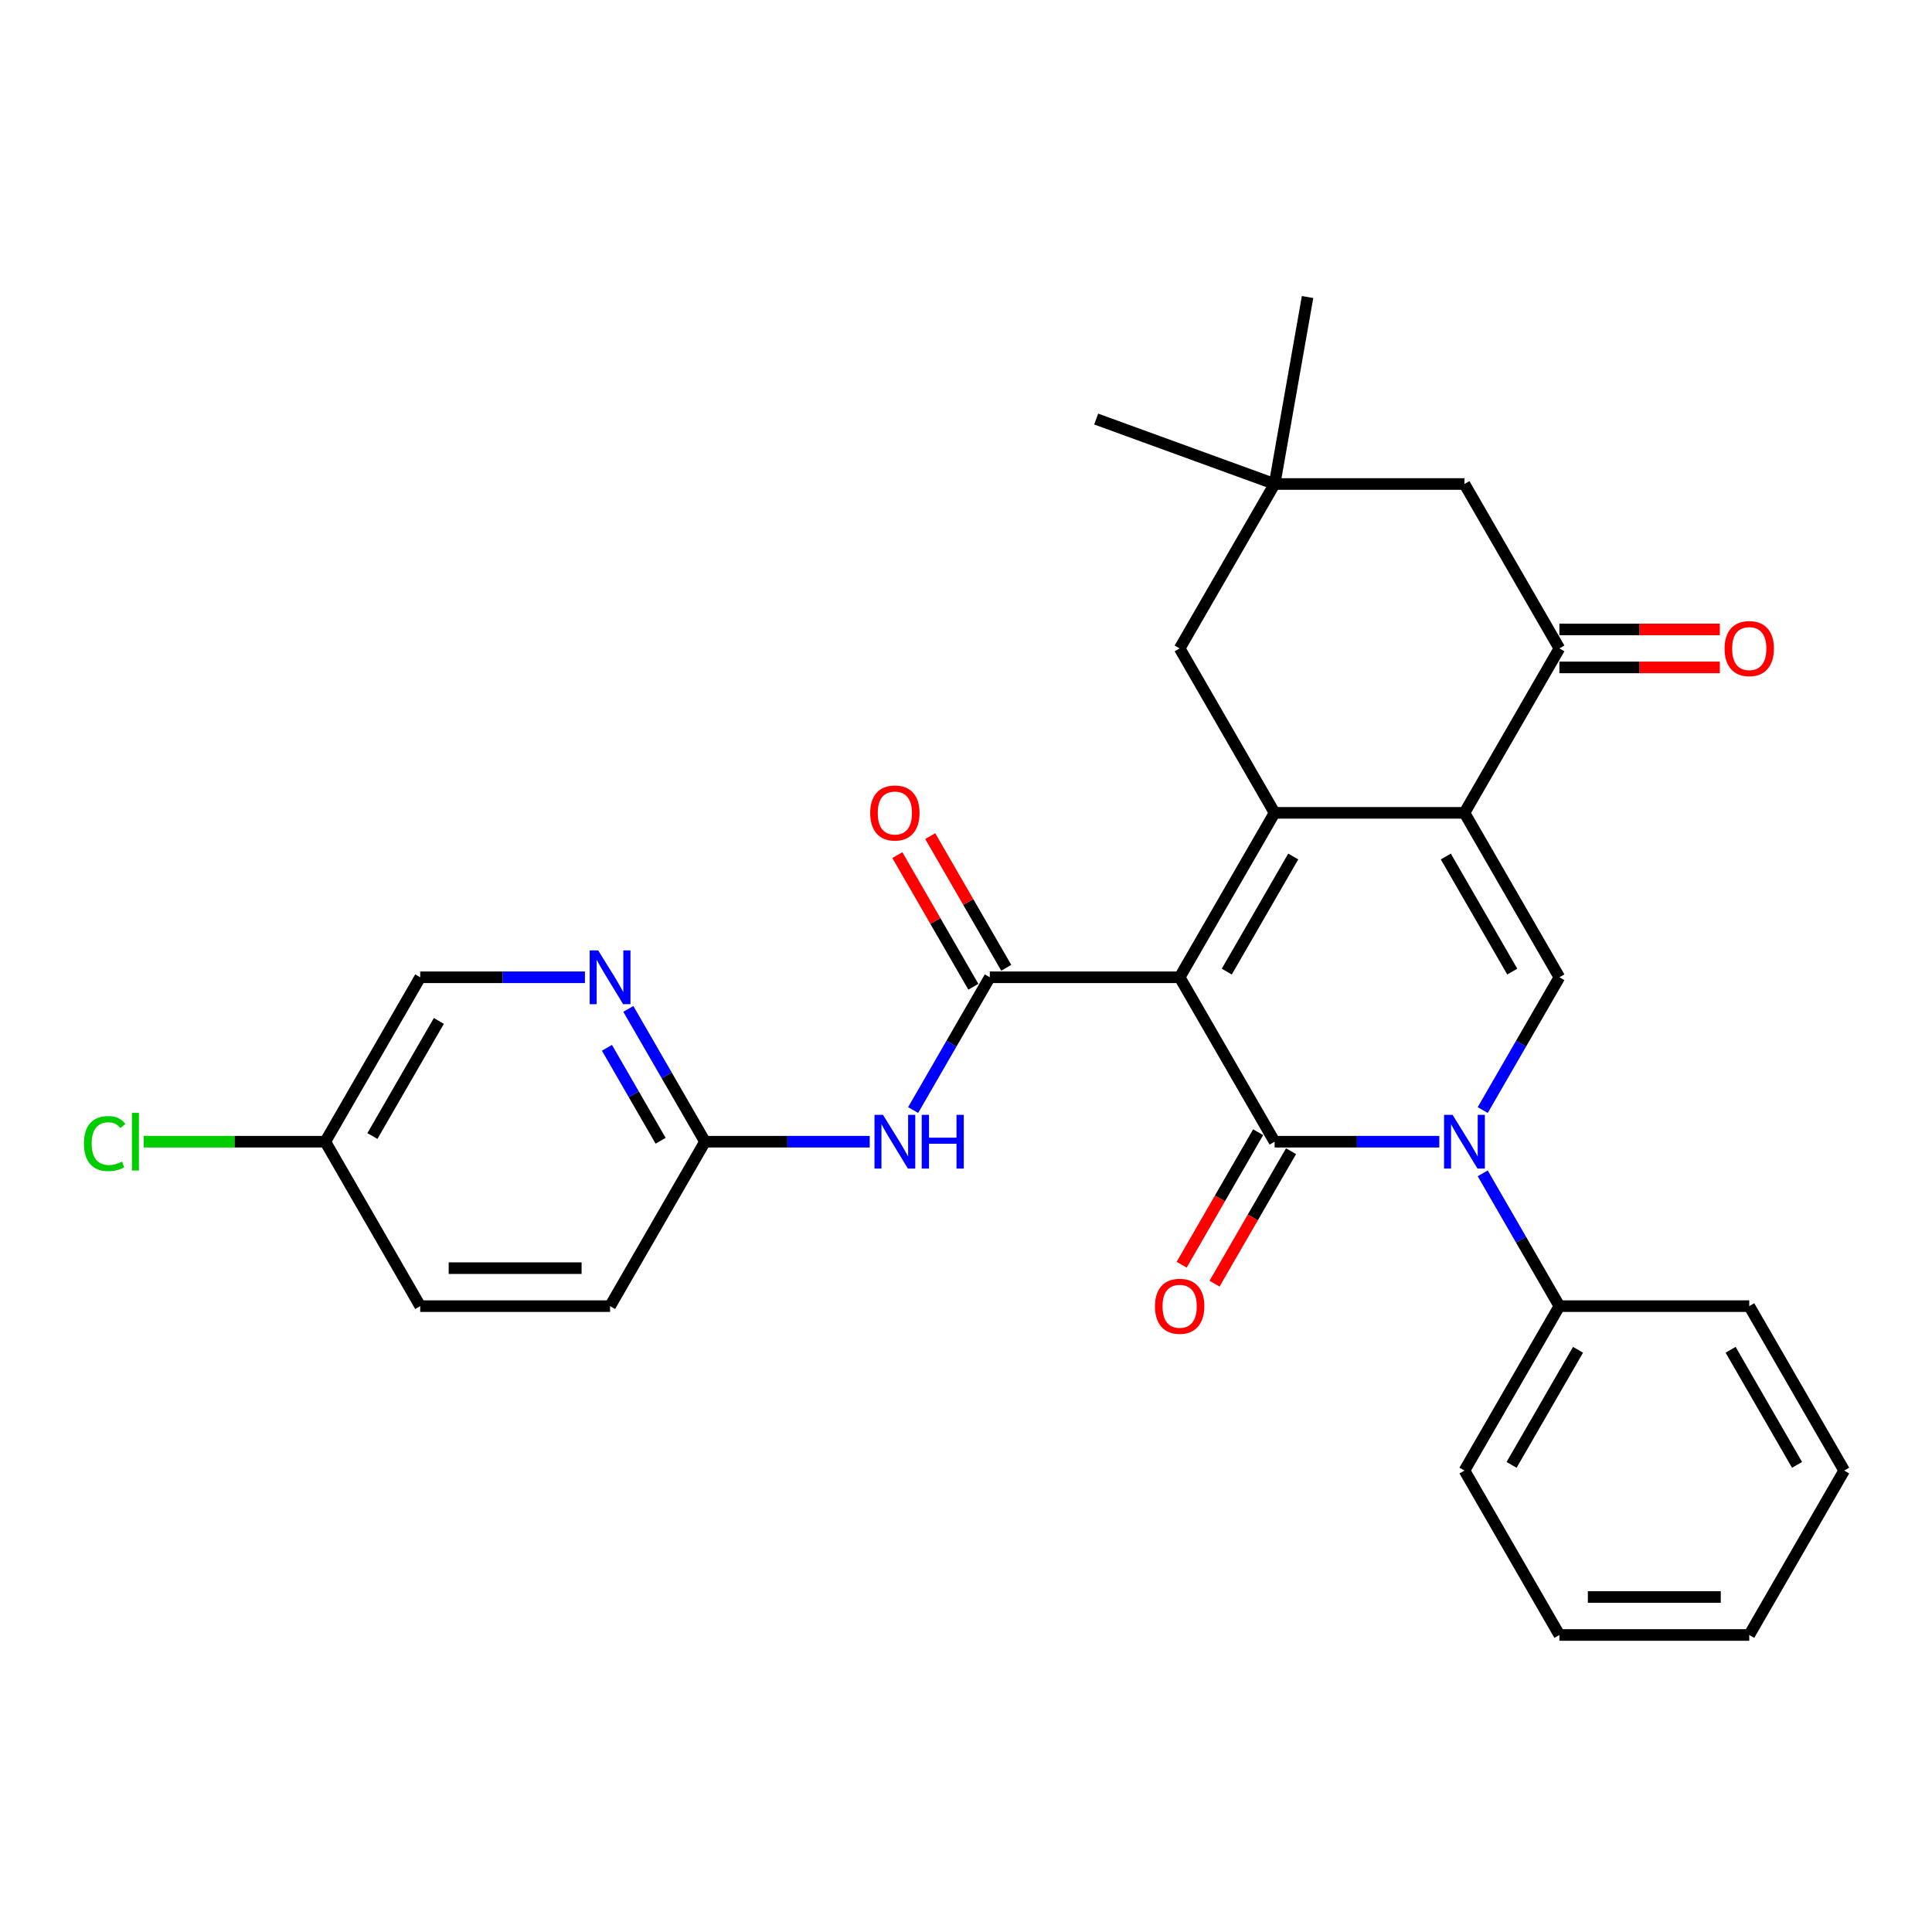 <?xml version='1.0' encoding='iso-8859-1'?>
<svg version='1.1' baseProfile='full'
              xmlns='http://www.w3.org/2000/svg'
                      xmlns:rdkit='http://www.rdkit.org/xml'
                      xmlns:xlink='http://www.w3.org/1999/xlink'
                  xml:space='preserve'
width='1000px' height='1000px' viewBox='0 0 1000 1000'>
<!-- END OF HEADER -->
<rect style='opacity:1.0;fill:#FFFFFF;stroke:none' width='1000' height='1000' x='0' y='0'> </rect>
<path class='bond-0' d='M 610.591,505.837 L 659.727,590.943' style='fill:none;fill-rule:evenodd;stroke:#000000;stroke-width:6px;stroke-linecap:butt;stroke-linejoin:miter;stroke-opacity:1' />
<path class='bond-1' d='M 610.591,505.837 L 659.727,420.73' style='fill:none;fill-rule:evenodd;stroke:#000000;stroke-width:6px;stroke-linecap:butt;stroke-linejoin:miter;stroke-opacity:1' />
<path class='bond-1' d='M 634.983,502.898 L 669.378,443.323' style='fill:none;fill-rule:evenodd;stroke:#000000;stroke-width:6px;stroke-linecap:butt;stroke-linejoin:miter;stroke-opacity:1' />
<path class='bond-4' d='M 610.591,505.837 L 512.318,505.837' style='fill:none;fill-rule:evenodd;stroke:#000000;stroke-width:6px;stroke-linecap:butt;stroke-linejoin:miter;stroke-opacity:1' />
<path class='bond-3' d='M 659.727,590.943 L 702.358,590.943' style='fill:none;fill-rule:evenodd;stroke:#000000;stroke-width:6px;stroke-linecap:butt;stroke-linejoin:miter;stroke-opacity:1' />
<path class='bond-3' d='M 702.358,590.943 L 744.989,590.943' style='fill:none;fill-rule:evenodd;stroke:#0000FF;stroke-width:6px;stroke-linecap:butt;stroke-linejoin:miter;stroke-opacity:1' />
<path class='bond-12' d='M 651.217,586.03 L 631.42,620.318' style='fill:none;fill-rule:evenodd;stroke:#000000;stroke-width:6px;stroke-linecap:butt;stroke-linejoin:miter;stroke-opacity:1' />
<path class='bond-12' d='M 631.42,620.318 L 611.624,654.607' style='fill:none;fill-rule:evenodd;stroke:#FF0000;stroke-width:6px;stroke-linecap:butt;stroke-linejoin:miter;stroke-opacity:1' />
<path class='bond-12' d='M 668.238,595.857 L 648.442,630.145' style='fill:none;fill-rule:evenodd;stroke:#000000;stroke-width:6px;stroke-linecap:butt;stroke-linejoin:miter;stroke-opacity:1' />
<path class='bond-12' d='M 648.442,630.145 L 628.645,664.434' style='fill:none;fill-rule:evenodd;stroke:#FF0000;stroke-width:6px;stroke-linecap:butt;stroke-linejoin:miter;stroke-opacity:1' />
<path class='bond-2' d='M 659.727,420.73 L 758,420.73' style='fill:none;fill-rule:evenodd;stroke:#000000;stroke-width:6px;stroke-linecap:butt;stroke-linejoin:miter;stroke-opacity:1' />
<path class='bond-8' d='M 659.727,420.73 L 610.591,335.623' style='fill:none;fill-rule:evenodd;stroke:#000000;stroke-width:6px;stroke-linecap:butt;stroke-linejoin:miter;stroke-opacity:1' />
<path class='bond-5' d='M 758,420.73 L 807.136,505.837' style='fill:none;fill-rule:evenodd;stroke:#000000;stroke-width:6px;stroke-linecap:butt;stroke-linejoin:miter;stroke-opacity:1' />
<path class='bond-5' d='M 748.349,443.323 L 782.745,502.898' style='fill:none;fill-rule:evenodd;stroke:#000000;stroke-width:6px;stroke-linecap:butt;stroke-linejoin:miter;stroke-opacity:1' />
<path class='bond-6' d='M 758,420.73 L 807.136,335.623' style='fill:none;fill-rule:evenodd;stroke:#000000;stroke-width:6px;stroke-linecap:butt;stroke-linejoin:miter;stroke-opacity:1' />
<path class='bond-14' d='M 767.453,607.315 L 787.295,641.683' style='fill:none;fill-rule:evenodd;stroke:#0000FF;stroke-width:6px;stroke-linecap:butt;stroke-linejoin:miter;stroke-opacity:1' />
<path class='bond-14' d='M 787.295,641.683 L 807.136,676.05' style='fill:none;fill-rule:evenodd;stroke:#000000;stroke-width:6px;stroke-linecap:butt;stroke-linejoin:miter;stroke-opacity:1' />
<path class='bond-29' d='M 767.453,574.571 L 787.295,540.204' style='fill:none;fill-rule:evenodd;stroke:#0000FF;stroke-width:6px;stroke-linecap:butt;stroke-linejoin:miter;stroke-opacity:1' />
<path class='bond-29' d='M 787.295,540.204 L 807.136,505.837' style='fill:none;fill-rule:evenodd;stroke:#000000;stroke-width:6px;stroke-linecap:butt;stroke-linejoin:miter;stroke-opacity:1' />
<path class='bond-7' d='M 512.318,505.837 L 492.477,540.204' style='fill:none;fill-rule:evenodd;stroke:#000000;stroke-width:6px;stroke-linecap:butt;stroke-linejoin:miter;stroke-opacity:1' />
<path class='bond-7' d='M 492.477,540.204 L 472.635,574.571' style='fill:none;fill-rule:evenodd;stroke:#0000FF;stroke-width:6px;stroke-linecap:butt;stroke-linejoin:miter;stroke-opacity:1' />
<path class='bond-15' d='M 520.829,500.923 L 501.157,466.851' style='fill:none;fill-rule:evenodd;stroke:#000000;stroke-width:6px;stroke-linecap:butt;stroke-linejoin:miter;stroke-opacity:1' />
<path class='bond-15' d='M 501.157,466.851 L 481.486,432.778' style='fill:none;fill-rule:evenodd;stroke:#FF0000;stroke-width:6px;stroke-linecap:butt;stroke-linejoin:miter;stroke-opacity:1' />
<path class='bond-15' d='M 503.808,510.75 L 484.136,476.678' style='fill:none;fill-rule:evenodd;stroke:#000000;stroke-width:6px;stroke-linecap:butt;stroke-linejoin:miter;stroke-opacity:1' />
<path class='bond-15' d='M 484.136,476.678 L 464.464,442.605' style='fill:none;fill-rule:evenodd;stroke:#FF0000;stroke-width:6px;stroke-linecap:butt;stroke-linejoin:miter;stroke-opacity:1' />
<path class='bond-16' d='M 807.136,345.451 L 848.657,345.451' style='fill:none;fill-rule:evenodd;stroke:#000000;stroke-width:6px;stroke-linecap:butt;stroke-linejoin:miter;stroke-opacity:1' />
<path class='bond-16' d='M 848.657,345.451 L 890.177,345.451' style='fill:none;fill-rule:evenodd;stroke:#FF0000;stroke-width:6px;stroke-linecap:butt;stroke-linejoin:miter;stroke-opacity:1' />
<path class='bond-16' d='M 807.136,325.796 L 848.657,325.796' style='fill:none;fill-rule:evenodd;stroke:#000000;stroke-width:6px;stroke-linecap:butt;stroke-linejoin:miter;stroke-opacity:1' />
<path class='bond-16' d='M 848.657,325.796 L 890.177,325.796' style='fill:none;fill-rule:evenodd;stroke:#FF0000;stroke-width:6px;stroke-linecap:butt;stroke-linejoin:miter;stroke-opacity:1' />
<path class='bond-30' d='M 807.136,335.623 L 758,250.517' style='fill:none;fill-rule:evenodd;stroke:#000000;stroke-width:6px;stroke-linecap:butt;stroke-linejoin:miter;stroke-opacity:1' />
<path class='bond-9' d='M 450.171,590.943 L 407.54,590.943' style='fill:none;fill-rule:evenodd;stroke:#0000FF;stroke-width:6px;stroke-linecap:butt;stroke-linejoin:miter;stroke-opacity:1' />
<path class='bond-9' d='M 407.54,590.943 L 364.909,590.943' style='fill:none;fill-rule:evenodd;stroke:#000000;stroke-width:6px;stroke-linecap:butt;stroke-linejoin:miter;stroke-opacity:1' />
<path class='bond-11' d='M 610.591,335.623 L 659.727,250.517' style='fill:none;fill-rule:evenodd;stroke:#000000;stroke-width:6px;stroke-linecap:butt;stroke-linejoin:miter;stroke-opacity:1' />
<path class='bond-10' d='M 364.909,590.943 L 345.068,556.576' style='fill:none;fill-rule:evenodd;stroke:#000000;stroke-width:6px;stroke-linecap:butt;stroke-linejoin:miter;stroke-opacity:1' />
<path class='bond-10' d='M 345.068,556.576 L 325.226,522.209' style='fill:none;fill-rule:evenodd;stroke:#0000FF;stroke-width:6px;stroke-linecap:butt;stroke-linejoin:miter;stroke-opacity:1' />
<path class='bond-10' d='M 341.936,590.46 L 328.046,566.403' style='fill:none;fill-rule:evenodd;stroke:#000000;stroke-width:6px;stroke-linecap:butt;stroke-linejoin:miter;stroke-opacity:1' />
<path class='bond-10' d='M 328.046,566.403 L 314.157,542.346' style='fill:none;fill-rule:evenodd;stroke:#0000FF;stroke-width:6px;stroke-linecap:butt;stroke-linejoin:miter;stroke-opacity:1' />
<path class='bond-19' d='M 364.909,590.943 L 315.773,676.05' style='fill:none;fill-rule:evenodd;stroke:#000000;stroke-width:6px;stroke-linecap:butt;stroke-linejoin:miter;stroke-opacity:1' />
<path class='bond-17' d='M 302.762,505.837 L 260.131,505.837' style='fill:none;fill-rule:evenodd;stroke:#0000FF;stroke-width:6px;stroke-linecap:butt;stroke-linejoin:miter;stroke-opacity:1' />
<path class='bond-17' d='M 260.131,505.837 L 217.5,505.837' style='fill:none;fill-rule:evenodd;stroke:#000000;stroke-width:6px;stroke-linecap:butt;stroke-linejoin:miter;stroke-opacity:1' />
<path class='bond-13' d='M 659.727,250.517 L 758,250.517' style='fill:none;fill-rule:evenodd;stroke:#000000;stroke-width:6px;stroke-linecap:butt;stroke-linejoin:miter;stroke-opacity:1' />
<path class='bond-22' d='M 659.727,250.517 L 567.381,216.905' style='fill:none;fill-rule:evenodd;stroke:#000000;stroke-width:6px;stroke-linecap:butt;stroke-linejoin:miter;stroke-opacity:1' />
<path class='bond-23' d='M 659.727,250.517 L 676.792,153.737' style='fill:none;fill-rule:evenodd;stroke:#000000;stroke-width:6px;stroke-linecap:butt;stroke-linejoin:miter;stroke-opacity:1' />
<path class='bond-24' d='M 807.136,676.05 L 758,761.156' style='fill:none;fill-rule:evenodd;stroke:#000000;stroke-width:6px;stroke-linecap:butt;stroke-linejoin:miter;stroke-opacity:1' />
<path class='bond-24' d='M 816.787,698.643 L 782.392,758.218' style='fill:none;fill-rule:evenodd;stroke:#000000;stroke-width:6px;stroke-linecap:butt;stroke-linejoin:miter;stroke-opacity:1' />
<path class='bond-25' d='M 807.136,676.05 L 905.409,676.05' style='fill:none;fill-rule:evenodd;stroke:#000000;stroke-width:6px;stroke-linecap:butt;stroke-linejoin:miter;stroke-opacity:1' />
<path class='bond-31' d='M 217.5,505.837 L 168.364,590.943' style='fill:none;fill-rule:evenodd;stroke:#000000;stroke-width:6px;stroke-linecap:butt;stroke-linejoin:miter;stroke-opacity:1' />
<path class='bond-31' d='M 227.151,528.43 L 192.756,588.004' style='fill:none;fill-rule:evenodd;stroke:#000000;stroke-width:6px;stroke-linecap:butt;stroke-linejoin:miter;stroke-opacity:1' />
<path class='bond-18' d='M 168.364,590.943 L 217.5,676.05' style='fill:none;fill-rule:evenodd;stroke:#000000;stroke-width:6px;stroke-linecap:butt;stroke-linejoin:miter;stroke-opacity:1' />
<path class='bond-20' d='M 168.364,590.943 L 121.36,590.943' style='fill:none;fill-rule:evenodd;stroke:#000000;stroke-width:6px;stroke-linecap:butt;stroke-linejoin:miter;stroke-opacity:1' />
<path class='bond-20' d='M 121.36,590.943 L 74.356,590.943' style='fill:none;fill-rule:evenodd;stroke:#00CC00;stroke-width:6px;stroke-linecap:butt;stroke-linejoin:miter;stroke-opacity:1' />
<path class='bond-21' d='M 315.773,676.05 L 217.5,676.05' style='fill:none;fill-rule:evenodd;stroke:#000000;stroke-width:6px;stroke-linecap:butt;stroke-linejoin:miter;stroke-opacity:1' />
<path class='bond-21' d='M 301.032,656.395 L 232.241,656.395' style='fill:none;fill-rule:evenodd;stroke:#000000;stroke-width:6px;stroke-linecap:butt;stroke-linejoin:miter;stroke-opacity:1' />
<path class='bond-27' d='M 758,761.156 L 807.136,846.263' style='fill:none;fill-rule:evenodd;stroke:#000000;stroke-width:6px;stroke-linecap:butt;stroke-linejoin:miter;stroke-opacity:1' />
<path class='bond-26' d='M 905.409,676.05 L 954.545,761.156' style='fill:none;fill-rule:evenodd;stroke:#000000;stroke-width:6px;stroke-linecap:butt;stroke-linejoin:miter;stroke-opacity:1' />
<path class='bond-26' d='M 895.758,698.643 L 930.154,758.218' style='fill:none;fill-rule:evenodd;stroke:#000000;stroke-width:6px;stroke-linecap:butt;stroke-linejoin:miter;stroke-opacity:1' />
<path class='bond-28' d='M 954.545,761.156 L 905.409,846.263' style='fill:none;fill-rule:evenodd;stroke:#000000;stroke-width:6px;stroke-linecap:butt;stroke-linejoin:miter;stroke-opacity:1' />
<path class='bond-32' d='M 807.136,846.263 L 905.409,846.263' style='fill:none;fill-rule:evenodd;stroke:#000000;stroke-width:6px;stroke-linecap:butt;stroke-linejoin:miter;stroke-opacity:1' />
<path class='bond-32' d='M 821.877,826.609 L 890.668,826.609' style='fill:none;fill-rule:evenodd;stroke:#000000;stroke-width:6px;stroke-linecap:butt;stroke-linejoin:miter;stroke-opacity:1' />
<path  class='atom-4' d='M 751.848 577.028
L 760.968 591.769
Q 761.872 593.223, 763.327 595.857
Q 764.781 598.49, 764.86 598.648
L 764.86 577.028
L 768.555 577.028
L 768.555 604.859
L 764.742 604.859
L 754.954 588.742
Q 753.814 586.855, 752.595 584.693
Q 751.416 582.531, 751.062 581.863
L 751.062 604.859
L 747.446 604.859
L 747.446 577.028
L 751.848 577.028
' fill='#0000FF'/>
<path  class='atom-8' d='M 457.03 577.028
L 466.15 591.769
Q 467.054 593.223, 468.508 595.857
Q 469.963 598.49, 470.042 598.648
L 470.042 577.028
L 473.737 577.028
L 473.737 604.859
L 469.924 604.859
L 460.136 588.742
Q 458.996 586.855, 457.777 584.693
Q 456.598 582.531, 456.244 581.863
L 456.244 604.859
L 452.628 604.859
L 452.628 577.028
L 457.03 577.028
' fill='#0000FF'/>
<path  class='atom-8' d='M 477.078 577.028
L 480.852 577.028
L 480.852 588.86
L 495.081 588.86
L 495.081 577.028
L 498.855 577.028
L 498.855 604.859
L 495.081 604.859
L 495.081 592.004
L 480.852 592.004
L 480.852 604.859
L 477.078 604.859
L 477.078 577.028
' fill='#0000FF'/>
<path  class='atom-11' d='M 309.621 491.921
L 318.741 506.662
Q 319.645 508.116, 321.099 510.75
Q 322.554 513.384, 322.633 513.541
L 322.633 491.921
L 326.328 491.921
L 326.328 519.752
L 322.515 519.752
L 312.727 503.635
Q 311.587 501.748, 310.368 499.586
Q 309.189 497.424, 308.835 496.756
L 308.835 519.752
L 305.219 519.752
L 305.219 491.921
L 309.621 491.921
' fill='#0000FF'/>
<path  class='atom-13' d='M 597.816 676.128
Q 597.816 669.446, 601.118 665.711
Q 604.42 661.977, 610.591 661.977
Q 616.763 661.977, 620.065 665.711
Q 623.367 669.446, 623.367 676.128
Q 623.367 682.89, 620.025 686.742
Q 616.684 690.555, 610.591 690.555
Q 604.459 690.555, 601.118 686.742
Q 597.816 682.929, 597.816 676.128
M 610.591 687.41
Q 614.837 687.41, 617.116 684.58
Q 619.436 681.71, 619.436 676.128
Q 619.436 670.664, 617.116 667.913
Q 614.837 665.122, 610.591 665.122
Q 606.346 665.122, 604.027 667.873
Q 601.747 670.625, 601.747 676.128
Q 601.747 681.75, 604.027 684.58
Q 606.346 687.41, 610.591 687.41
' fill='#FF0000'/>
<path  class='atom-16' d='M 450.407 420.809
Q 450.407 414.126, 453.709 410.392
Q 457.011 406.657, 463.182 406.657
Q 469.354 406.657, 472.656 410.392
Q 475.958 414.126, 475.958 420.809
Q 475.958 427.57, 472.616 431.422
Q 469.275 435.235, 463.182 435.235
Q 457.05 435.235, 453.709 431.422
Q 450.407 427.609, 450.407 420.809
M 463.182 432.09
Q 467.427 432.09, 469.707 429.26
Q 472.027 426.39, 472.027 420.809
Q 472.027 415.345, 469.707 412.593
Q 467.427 409.802, 463.182 409.802
Q 458.937 409.802, 456.618 412.554
Q 454.338 415.305, 454.338 420.809
Q 454.338 426.43, 456.618 429.26
Q 458.937 432.09, 463.182 432.09
' fill='#FF0000'/>
<path  class='atom-17' d='M 892.634 335.702
Q 892.634 329.019, 895.936 325.285
Q 899.238 321.551, 905.409 321.551
Q 911.581 321.551, 914.883 325.285
Q 918.185 329.019, 918.185 335.702
Q 918.185 342.463, 914.843 346.315
Q 911.502 350.128, 905.409 350.128
Q 899.277 350.128, 895.936 346.315
Q 892.634 342.502, 892.634 335.702
M 905.409 346.984
Q 909.655 346.984, 911.934 344.153
Q 914.254 341.284, 914.254 335.702
Q 914.254 330.238, 911.934 327.486
Q 909.655 324.695, 905.409 324.695
Q 901.164 324.695, 898.845 327.447
Q 896.565 330.199, 896.565 335.702
Q 896.565 341.323, 898.845 344.153
Q 901.164 346.984, 905.409 346.984
' fill='#FF0000'/>
<path  class='atom-21' d='M 43.44 591.906
Q 43.44 584.988, 46.663 581.371
Q 49.926 577.716, 56.097 577.716
Q 61.837 577.716, 64.903 581.764
L 62.308 583.887
Q 60.068 580.939, 56.097 580.939
Q 51.891 580.939, 49.651 583.769
Q 47.449 586.56, 47.449 591.906
Q 47.449 597.409, 49.729 600.24
Q 52.049 603.07, 56.53 603.07
Q 59.596 603.07, 63.173 601.222
L 64.274 604.171
Q 62.819 605.114, 60.618 605.664
Q 58.417 606.215, 55.98 606.215
Q 49.926 606.215, 46.663 602.52
Q 43.44 598.825, 43.44 591.906
' fill='#00CC00'/>
<path  class='atom-21' d='M 68.283 576.025
L 71.9 576.025
L 71.9 605.861
L 68.283 605.861
L 68.283 576.025
' fill='#00CC00'/>
</svg>
